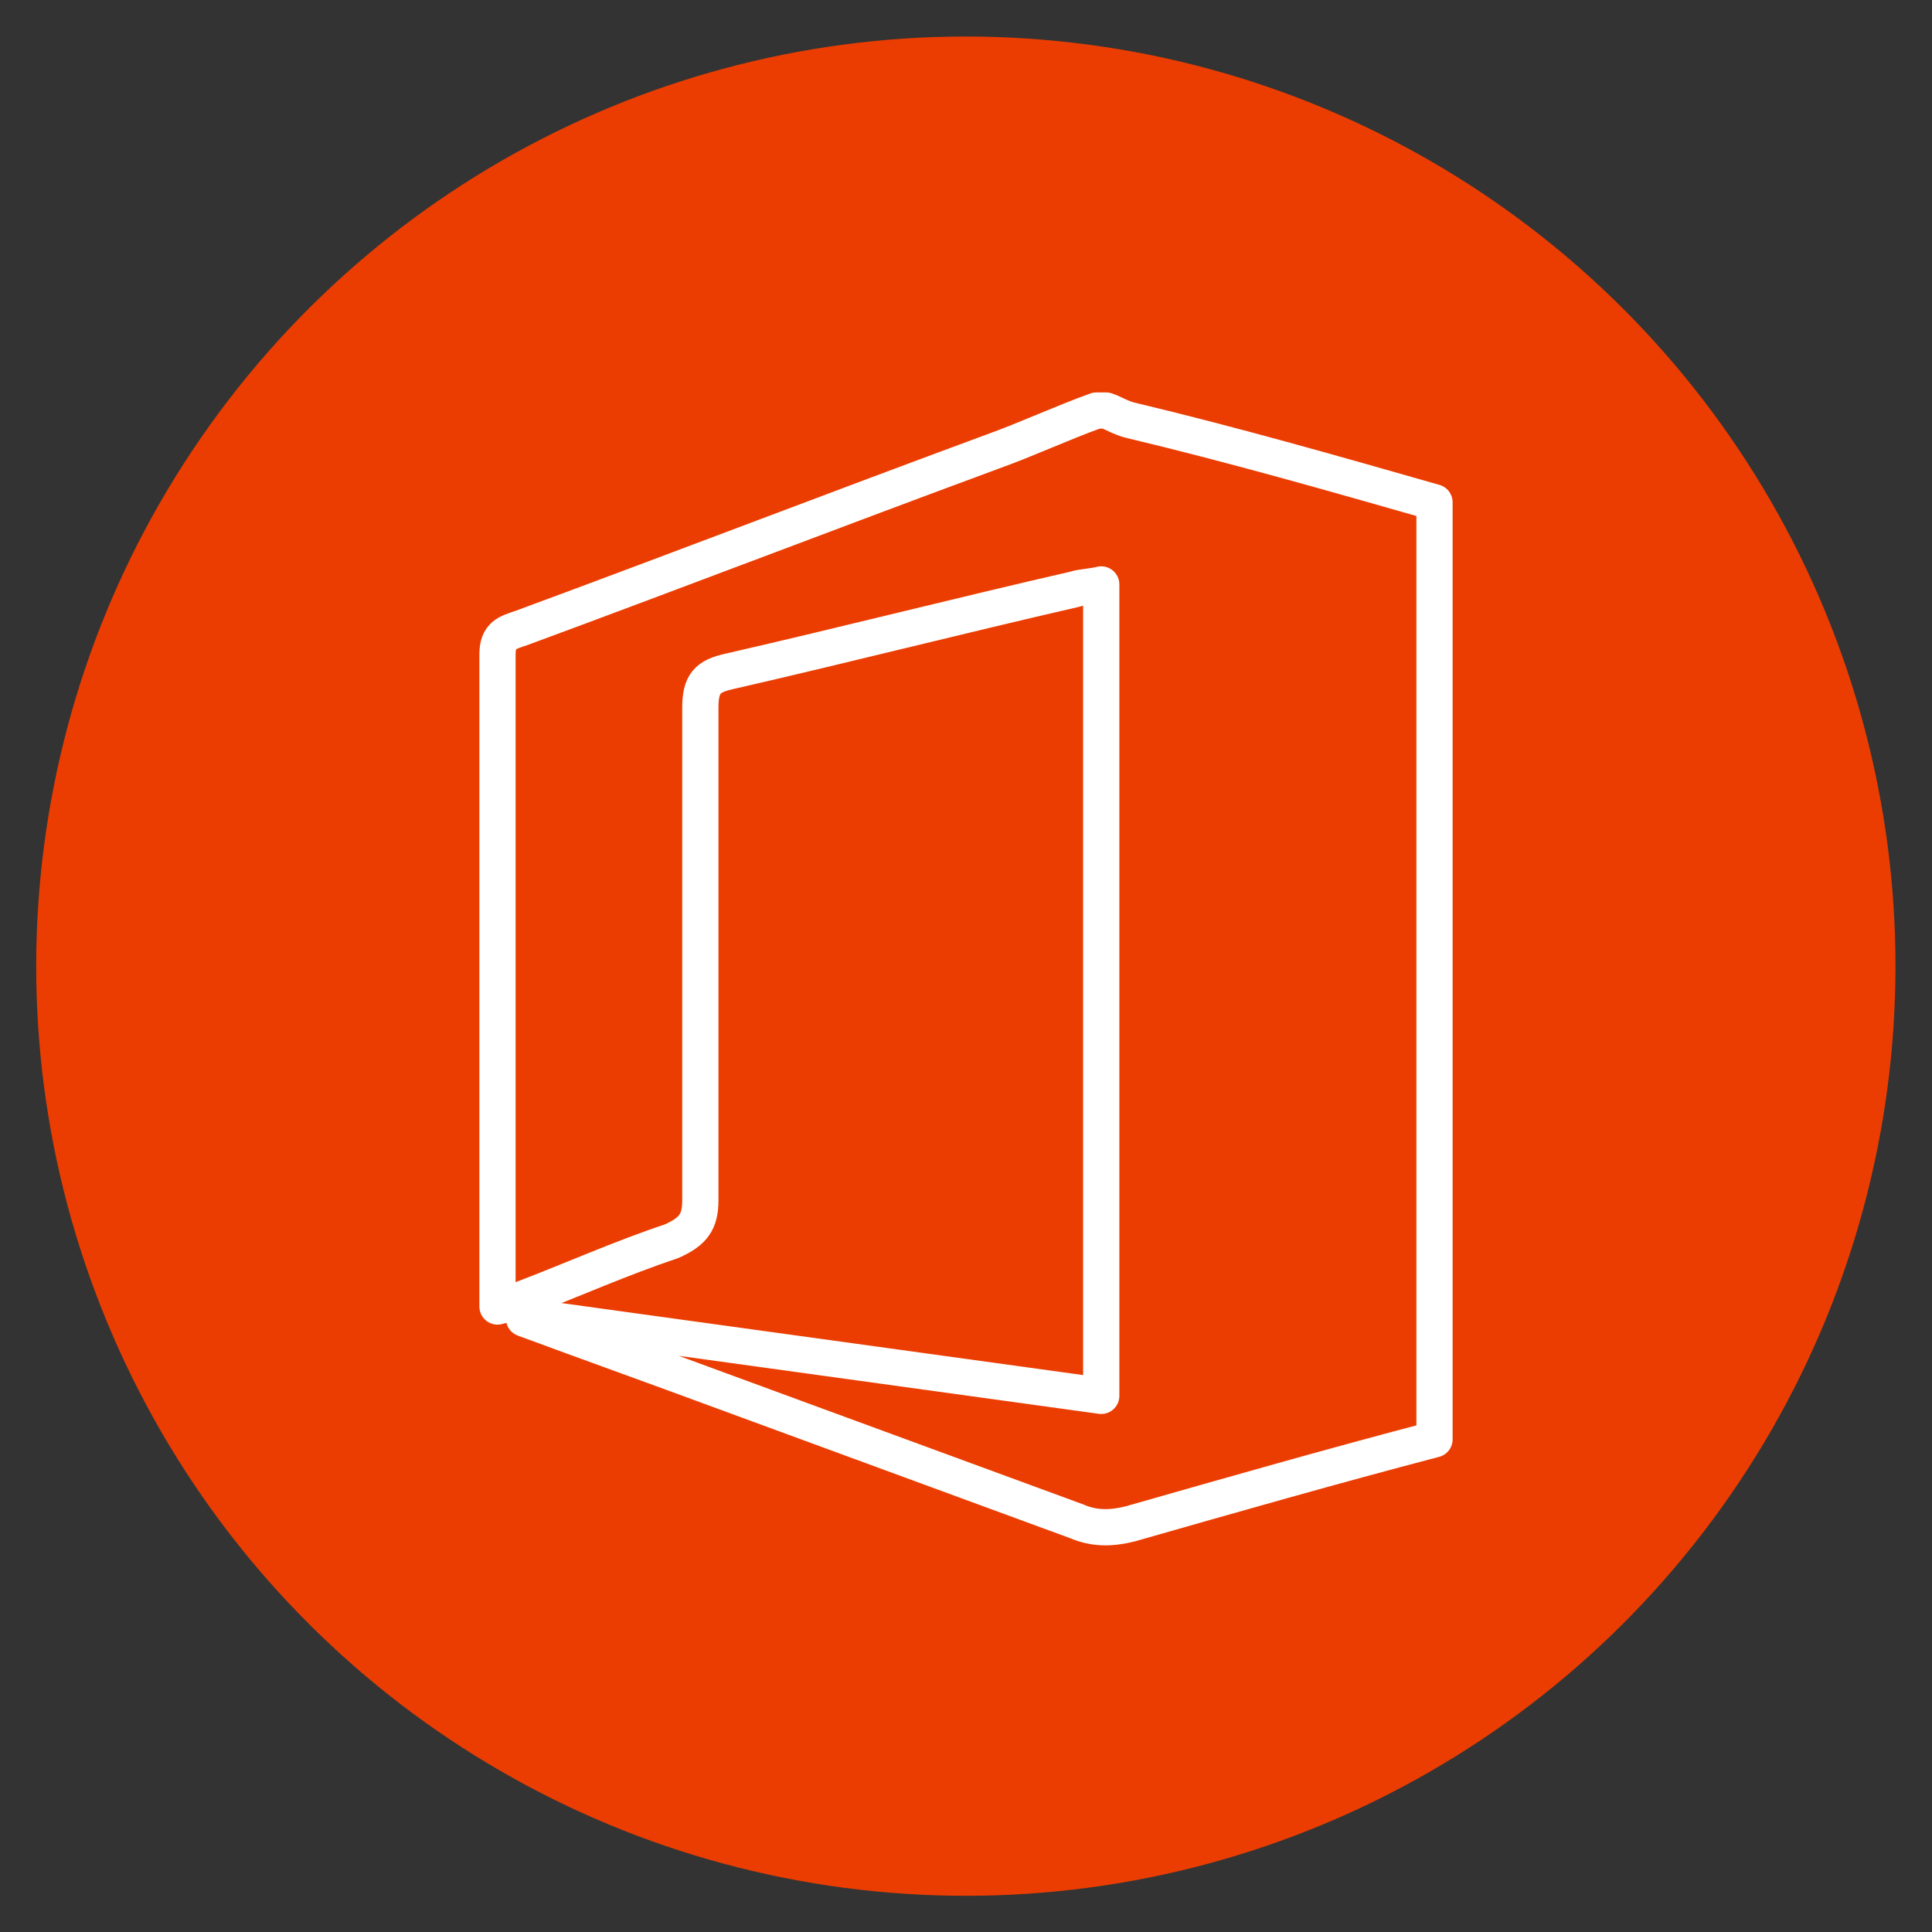 <?xml version="1.0" encoding="utf-8"?>
<!-- Generator: Adobe Illustrator 26.2.1, SVG Export Plug-In . SVG Version: 6.00 Build 0)  -->
<svg version="1.1" id="Layer_1" xmlns="http://www.w3.org/2000/svg" xmlns:xlink="http://www.w3.org/1999/xlink" x="0px" y="0px"
	 viewBox="0 0 80 80" style="enable-background:new 0 0 80 80;" xml:space="preserve">
<rect x="0" y="0" width="80" height="80" fill="#333333" stroke="none"/>
<style type="text/css">
	.st0{fill:#FF9700;}
	.st1{fill:none;stroke:#FFFFFF;stroke-width:1.5;stroke-linecap:round;stroke-linejoin:round;stroke-miterlimit:10;}
	.st2{fill:#0097E2;}
	.st3{fill:#A100B3;}
	.st4{fill:#ED145B;}
	.st5{fill:#6CABEF;}
	.st6{fill:#FFFFFF;}
	.st7{fill:none;stroke:#FFFFFF;stroke-width:1.5;stroke-miterlimit:10;}
	.st8{fill:none;stroke:#FFFFFF;stroke-width:1.5;stroke-linecap:round;stroke-miterlimit:10;}
	.st9{fill:#EB3D01;}
</style>
<ellipse transform="matrix(9.826684e-02 -0.995 0.995 9.826684e-02 -3.737 75.876)" class="st9" cx="40" cy="40" rx="38.5" ry="38.5"/>
<g id="z5BGRp.tif_2_">
	<g>
		<path class="st1" d="M59.4,20.8c0,12.9,0,25.8,0,38.8c-4.2,1.1-8.4,2.3-12.6,3.5c-0.8,0.2-1.5,0.2-2.2-0.1
			c-4.9-1.8-9.8-3.6-14.7-5.4c-2.7-1-5.5-2-8.2-3c0,0,0-0.1,0-0.1c8,1.1,15.9,2.2,23.9,3.3c0-11.2,0-22.3,0-33.6
			c-0.4,0.1-0.8,0.1-1.1,0.2c-4.8,1.1-9.5,2.3-14.3,3.4c-0.9,0.2-1.2,0.5-1.2,1.5c0,6.8,0,13.6,0,20.4c0,0.9-0.3,1.3-1.2,1.7
			c-2.1,0.7-4.1,1.6-6.2,2.4c-0.3,0.1-0.6,0.2-1,0.3c0-0.2,0-0.3,0-0.4c0-8.9,0-17.7,0-26.6c0-0.8,0.4-0.9,1-1.1
			c6.5-2.4,13-4.9,19.5-7.3c1.4-0.5,2.9-1.2,4.3-1.7c0.1,0,0.3,0,0.4,0c0.3,0.1,0.6,0.3,1,0.4C51,18.4,55.2,19.6,59.4,20.8z"/>
	</g>
</g>
</svg>
